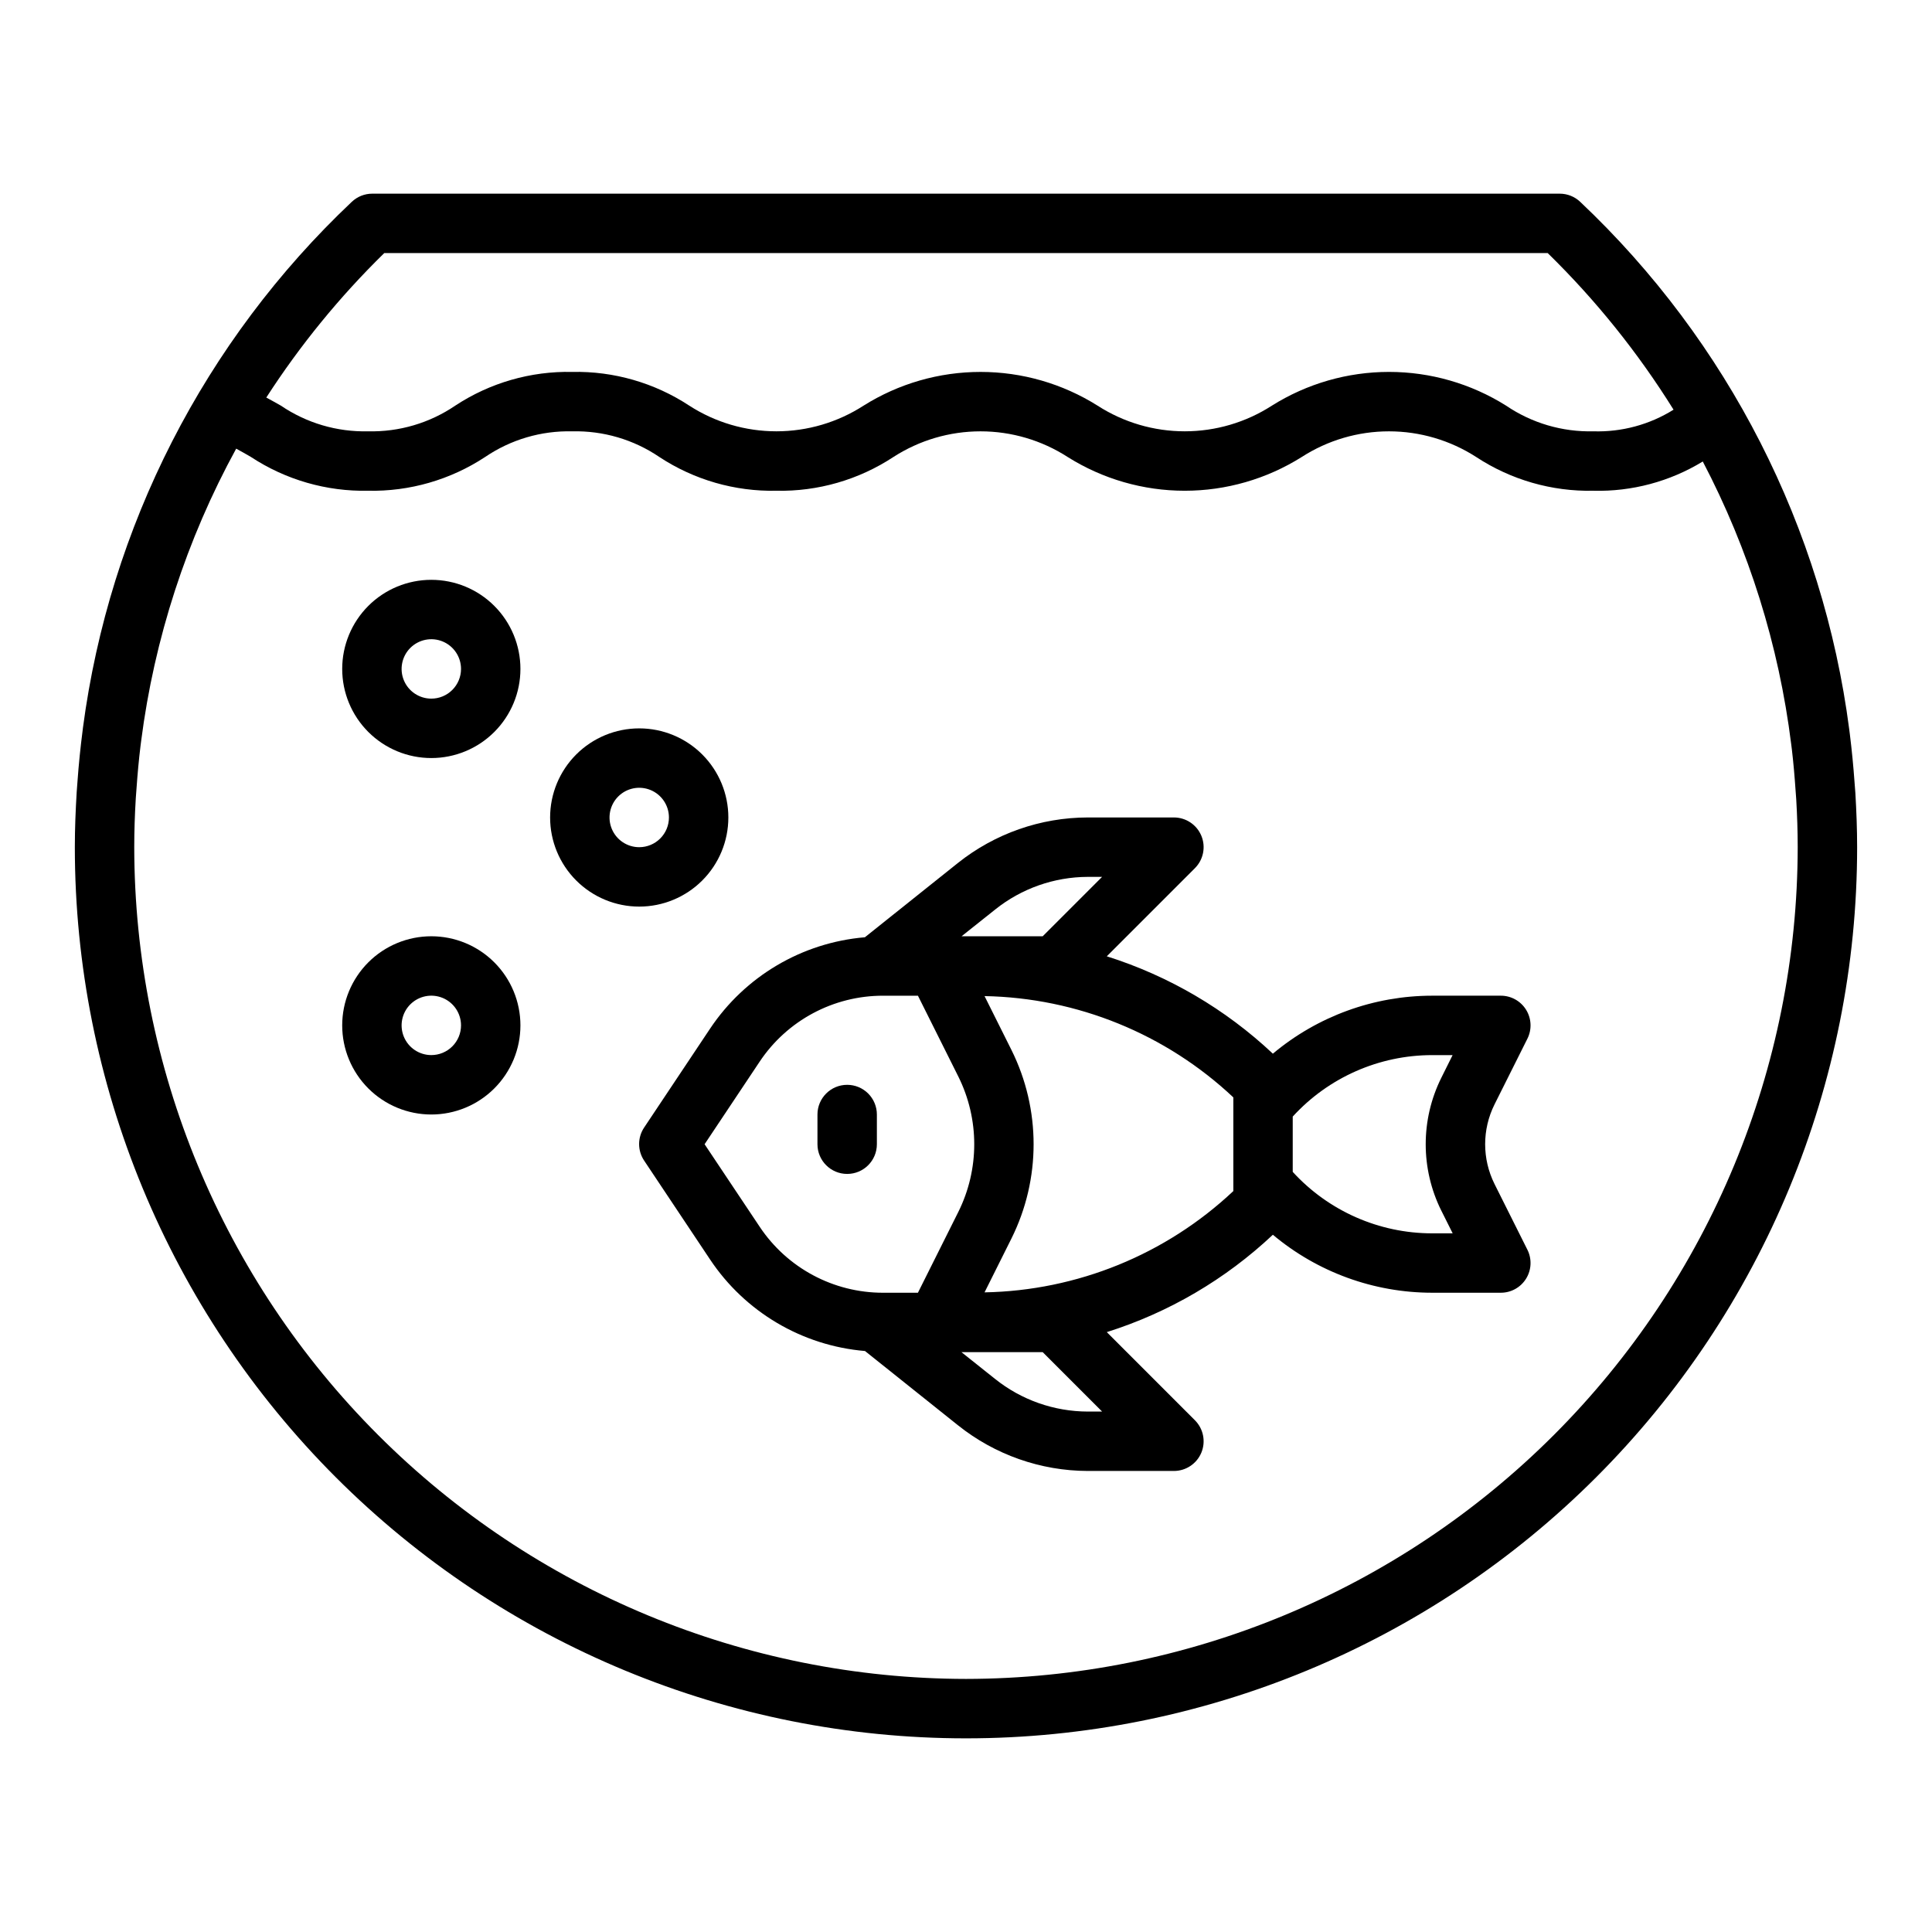 <?xml version="1.0" encoding="UTF-8"?>
<!-- The Best Svg Icon site in the world: iconSvg.co, Visit us! https://iconsvg.co -->
<svg fill="#000000" width="800px" height="800px" version="1.1" viewBox="144 144 512 512" xmlns="http://www.w3.org/2000/svg">
 <g>
  <path d="m368.51 431.49c-4.348 0-7.875 3.523-7.875 7.871v7.871c0 4.348 3.527 7.871 7.875 7.871 4.348 0 7.871-3.523 7.871-7.871v-7.871c0-2.09-0.828-4.09-2.305-5.566-1.477-1.477-3.481-2.305-5.566-2.305z"/>
  <path d="m548.78 419.26c1.223-2.449 1.086-5.356-0.359-7.676-1.445-2.324-3.992-3.731-6.727-3.715h-18.152c-15.441 0.004-30.387 5.445-42.219 15.367-12.543-11.801-27.59-20.621-44.012-25.805l23.355-23.355v-0.004c2.25-2.25 2.926-5.637 1.707-8.574-1.219-2.941-4.09-4.859-7.273-4.863h-22.828c-12.508 0.02-24.641 4.273-34.426 12.07l-24.641 19.68h0.004c-16.66 1.406-31.77 10.332-41.047 24.238l-17.469 26.199c-1.762 2.644-1.762 6.09 0 8.734l17.469 26.199c9.273 13.93 24.395 22.867 41.07 24.277l24.641 19.68c9.77 7.805 21.895 12.074 34.398 12.109h22.828c3.184-0.004 6.055-1.922 7.273-4.859 1.219-2.941 0.543-6.328-1.707-8.578l-23.355-23.359c16.422-5.18 31.469-14 44.012-25.805 11.832 9.922 26.777 15.363 42.219 15.367h18.152c2.734 0.016 5.281-1.391 6.727-3.715 1.445-2.32 1.582-5.227 0.359-7.676l-8.723-17.438c-3.301-6.633-3.301-14.43 0-21.062zm-141.06-34.219c6.969-5.582 15.625-8.633 24.551-8.66h3.793l-15.742 15.742h-21.5zm-20.461 101.55h-9.219c-13.164 0.016-25.461-6.566-32.746-17.531l-14.57-21.828 14.555-21.828c7.289-10.969 19.594-17.551 32.762-17.531h9.219l10.707 21.426c5.621 11.297 5.621 24.57 0 35.867zm45.012 31.488c-8.938-0.02-17.605-3.074-24.582-8.66l-8.895-7.086h21.531l15.742 15.742zm38.574-58.434c-17.883 16.824-41.383 26.391-65.93 26.844l7.133-14.281c7.824-15.73 7.824-34.223 0-49.953l-7.133-14.281c24.547 0.453 48.047 10.02 65.93 26.844zm55.105 5.156 3.023 6.047h-5.418c-14.062 0.004-27.48-5.91-36.969-16.289v-14.656c9.484-10.375 22.895-16.285 36.953-16.289h5.414l-3.008 6.047c-5.492 11.07-5.492 24.07 0 35.141z"/>
  <path d="m258.3 392.12c-6.262 0-12.27 2.488-16.699 6.918-4.426 4.43-6.914 10.438-6.914 16.699 0 6.266 2.488 12.27 6.914 16.699 4.43 4.43 10.438 6.918 16.699 6.918 6.266 0 12.273-2.488 16.699-6.918 4.43-4.43 6.918-10.434 6.918-16.699 0-6.262-2.488-12.27-6.918-16.699-4.426-4.43-10.434-6.918-16.699-6.918zm0 31.488c-3.184 0-6.055-1.918-7.273-4.859-1.215-2.941-0.543-6.328 1.707-8.578 2.254-2.25 5.637-2.926 8.582-1.707 2.941 1.219 4.859 4.09 4.859 7.273 0 2.09-0.832 4.09-2.309 5.566-1.477 1.477-3.477 2.305-5.566 2.305z"/>
  <path d="m337.02 360.64c0-6.262-2.488-12.27-6.918-16.699-4.43-4.426-10.438-6.914-16.699-6.914s-12.27 2.488-16.699 6.914c-4.43 4.43-6.918 10.438-6.918 16.699 0 6.266 2.488 12.273 6.918 16.699 4.43 4.43 10.438 6.918 16.699 6.918s12.27-2.488 16.699-6.918c4.43-4.426 6.918-10.434 6.918-16.699zm-23.617 7.871v0.004c-3.184 0-6.055-1.918-7.273-4.859s-0.543-6.328 1.707-8.582c2.25-2.25 5.637-2.922 8.578-1.703 2.941 1.219 4.859 4.086 4.859 7.269 0 2.09-0.828 4.09-2.305 5.566-1.477 1.477-3.481 2.309-5.566 2.309z"/>
  <path d="m258.3 297.66c-6.262 0-12.27 2.484-16.699 6.914-4.426 4.43-6.914 10.438-6.914 16.699 0 6.266 2.488 12.27 6.914 16.699 4.43 4.43 10.438 6.918 16.699 6.918 6.266 0 12.273-2.488 16.699-6.918 4.43-4.43 6.918-10.434 6.918-16.699 0-6.262-2.488-12.27-6.918-16.699-4.426-4.43-10.434-6.914-16.699-6.914zm0 31.488v-0.004c-3.184 0-6.055-1.918-7.273-4.859-1.215-2.941-0.543-6.324 1.707-8.578 2.254-2.25 5.637-2.926 8.582-1.707 2.941 1.219 4.859 4.09 4.859 7.273 0 2.09-0.832 4.09-2.309 5.566-1.477 1.477-3.477 2.305-5.566 2.305z"/>
  <path d="m635.47 351.28c-0.301-4.199-0.707-8.398-1.227-12.594-0.062-0.457-0.117-0.906-0.172-1.363-6.945-53.43-32.133-102.82-71.297-139.83-1.465-1.395-3.41-2.168-5.434-2.168h-314.69c-2.019 0-3.965 0.773-5.43 2.168-39.035 36.871-64.184 86.055-71.227 139.29l-0.117 0.961c-0.566 4.375-1.012 8.781-1.332 13.211-0.07 0.977-0.156 1.945-0.219 2.922-0.293 4.856-0.492 9.727-0.492 14.641 0 62.633 24.883 122.7 69.172 166.99 44.289 44.289 104.36 69.172 166.99 69.172 62.633 0 122.7-24.883 166.99-69.172 44.289-44.289 69.172-104.36 69.172-166.99 0-4.809-0.188-9.59-0.465-14.344-0.062-0.961-0.148-1.922-0.223-2.891zm-389.64-140.21h308.33c12.734 12.449 23.93 26.383 33.348 41.5-6.363 3.973-13.762 5.969-21.258 5.731-8.227 0.199-16.309-2.176-23.117-6.801-9.297-5.844-20.055-8.941-31.035-8.941-10.98 0-21.738 3.098-31.035 8.941-6.887 4.441-14.906 6.801-23.098 6.801s-16.211-2.359-23.098-6.801c-9.289-5.84-20.035-8.938-31.008-8.938-10.973 0-21.719 3.098-31.008 8.938-6.883 4.441-14.902 6.801-23.094 6.801-8.191 0-16.207-2.359-23.09-6.801-9.199-6.051-20.016-9.168-31.023-8.941-11.004-0.227-21.812 2.891-31 8.941-6.801 4.621-14.879 7-23.098 6.801-8.223 0.199-16.301-2.18-23.105-6.801-1.195-0.691-2.551-1.426-3.871-2.148 8.965-13.883 19.449-26.723 31.258-38.281zm154.17 377.86c-58.438-0.066-114.46-23.309-155.79-64.633-41.324-41.32-64.566-97.344-64.633-155.78 0-4.336 0.148-8.66 0.41-12.988 0.047-0.852 0.125-1.691 0.188-2.543 0.27-3.793 0.605-7.59 1.07-11.359 0.055-0.41 0.102-0.789 0.156-1.211v-0.004c3.488-27.184 12.035-53.473 25.191-77.516 1.316 0.699 2.606 1.457 3.938 2.219v0.004c9.199 6.043 20.012 9.156 31.016 8.934 11.004 0.227 21.82-2.894 31.016-8.945 6.793-4.617 14.867-6.996 23.082-6.801 8.219-0.195 16.293 2.18 23.094 6.801 9.195 6.051 20.008 9.172 31.008 8.945 11.008 0.227 21.82-2.894 31.016-8.945 6.883-4.438 14.898-6.801 23.09-6.801 8.191 0 16.207 2.363 23.09 6.801 9.289 5.844 20.039 8.945 31.016 8.945 10.973 0 21.727-3.102 31.016-8.945 6.891-4.438 14.918-6.801 23.117-6.801 8.195 0 16.223 2.363 23.113 6.801 9.207 6.051 20.027 9.172 31.039 8.945 10.215 0.262 20.289-2.434 29.012-7.754 12.227 23.348 20.164 48.707 23.426 74.863 0.062 0.473 0.125 0.945 0.18 1.418 0.426 3.606 0.738 7.227 0.984 10.848 0.055 0.789 0.133 1.621 0.18 2.441 0.242 4.203 0.387 8.422 0.387 12.648-0.066 58.438-23.309 114.46-64.633 155.78-41.32 41.324-97.344 64.566-155.78 64.633z"/>
 </g>
</svg>